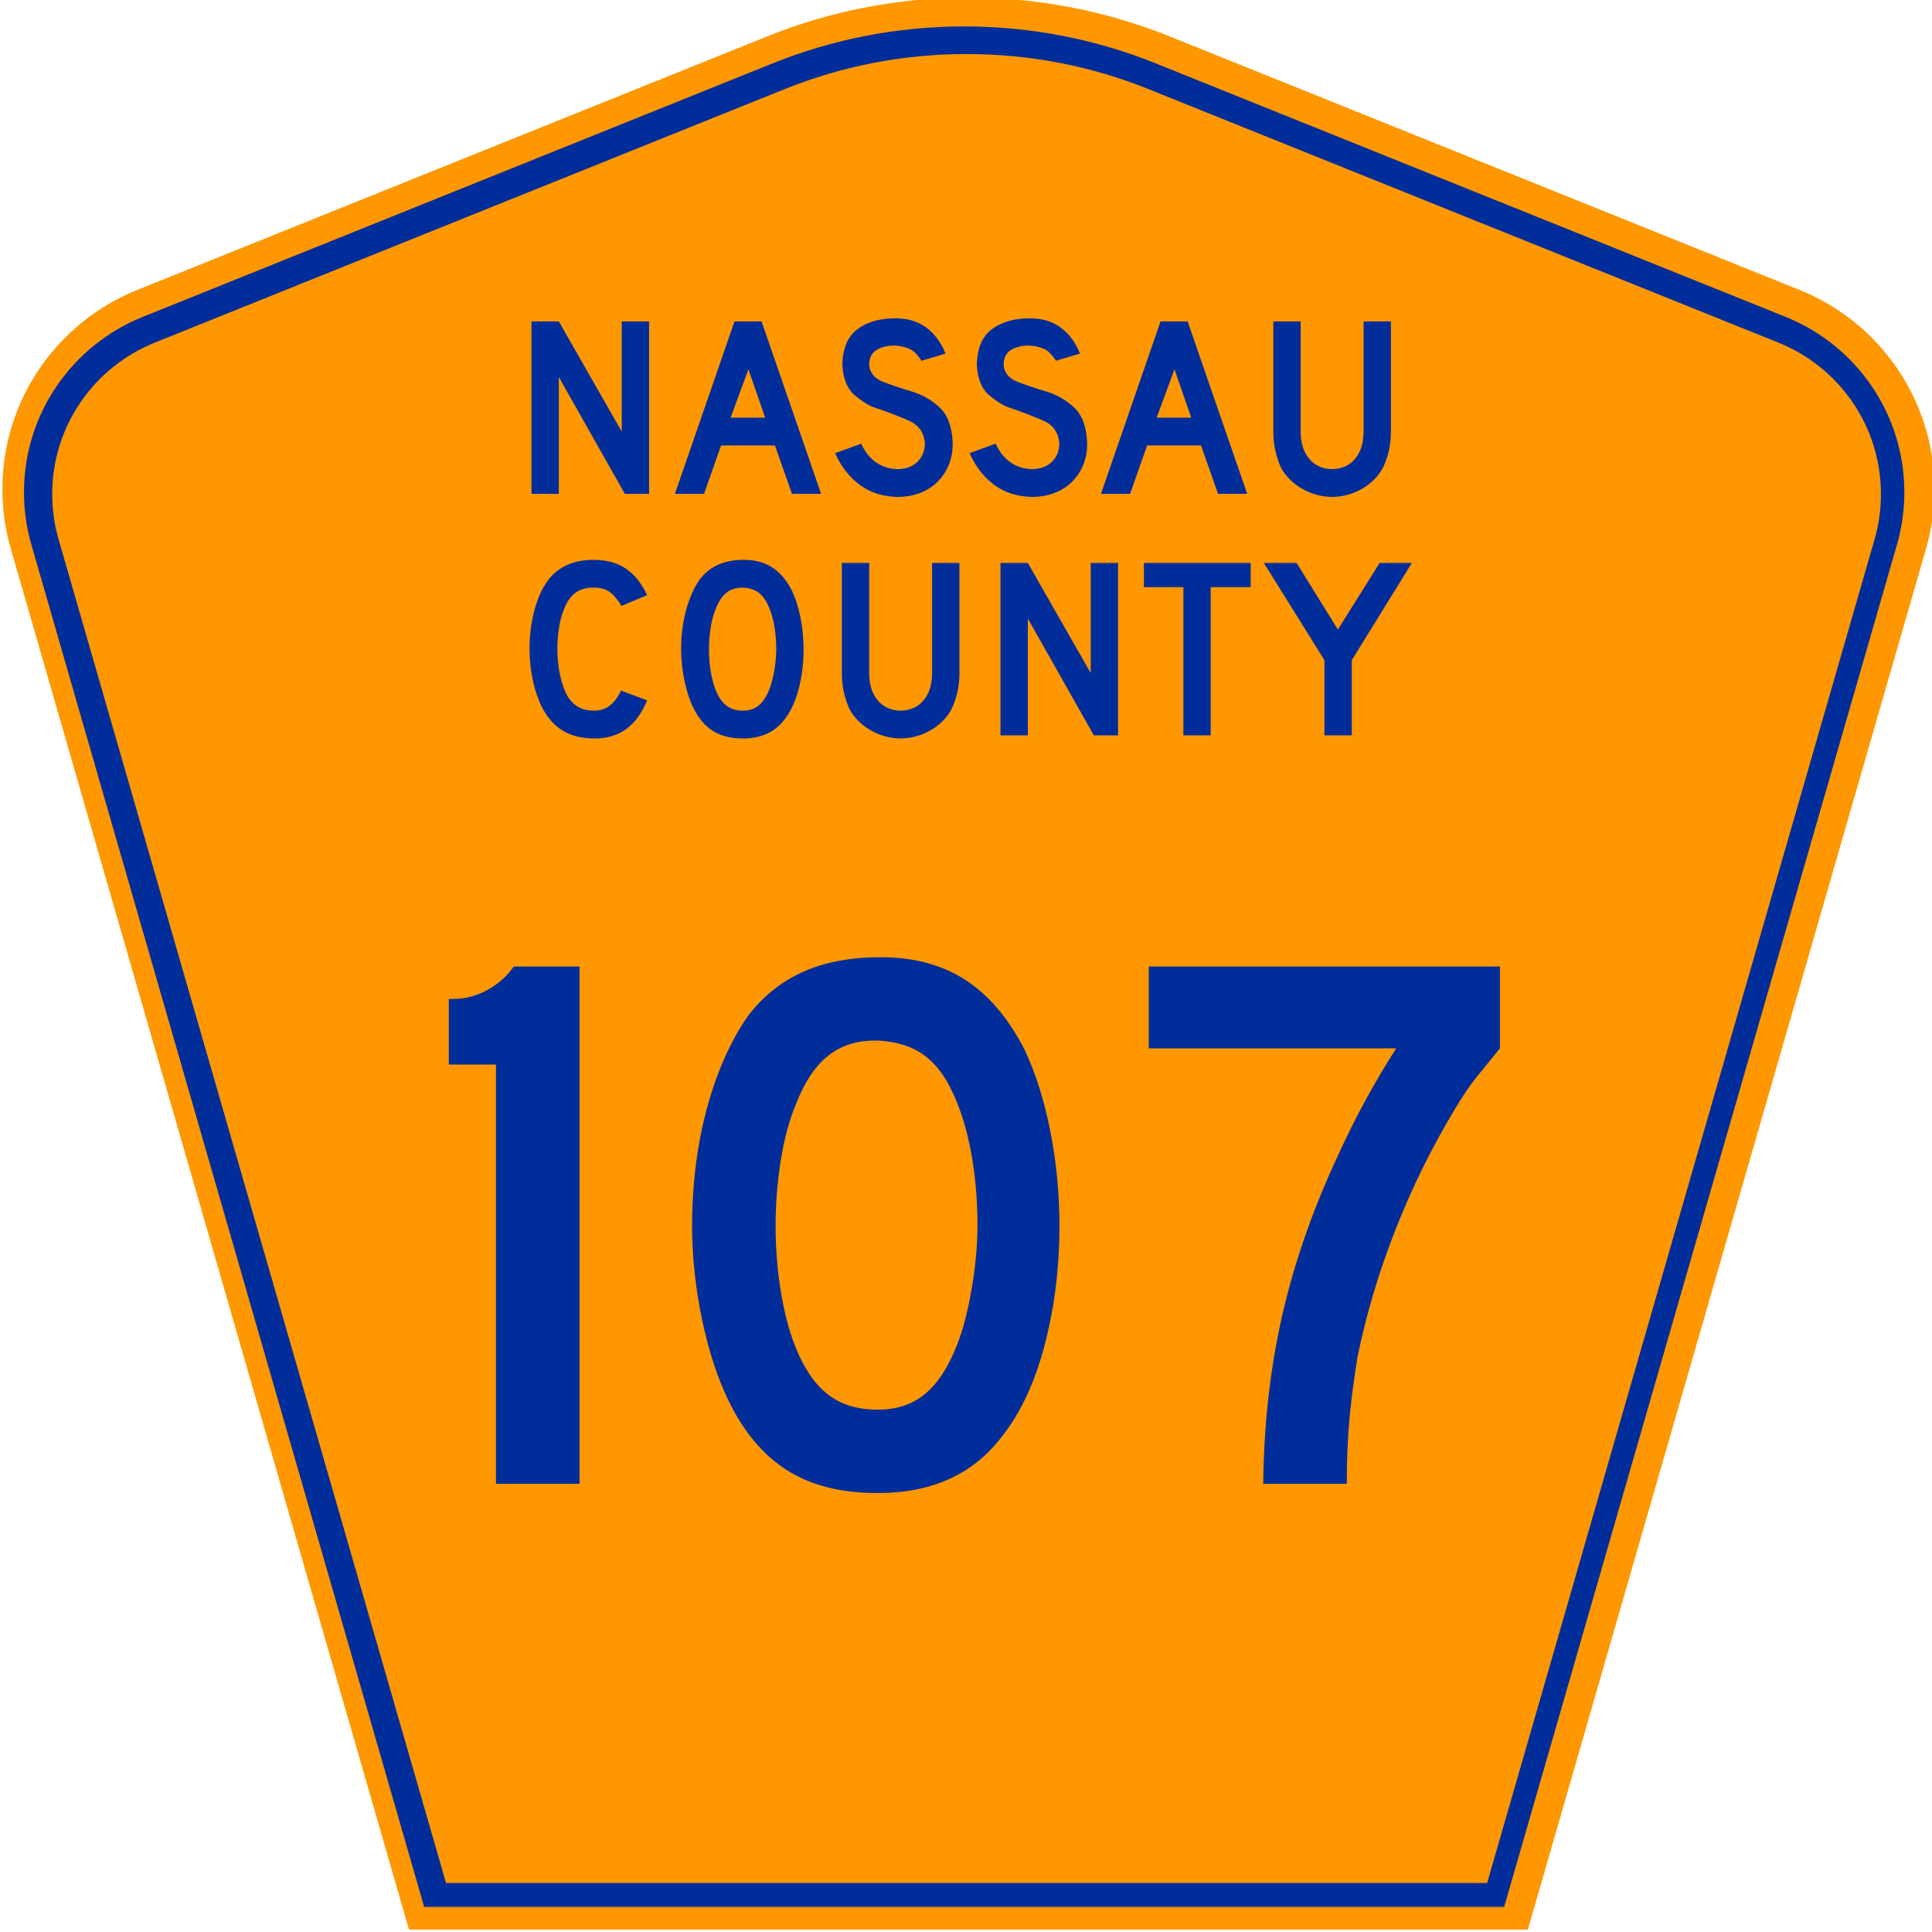 <?xml version="1.0" encoding="UTF-8" standalone="no"?>
<!-- Generator: Adobe Illustrator 12.0.0, SVG Export Plug-In . SVG Version: 6.00 Build 51448)  -->
<svg
   xmlns:dc="http://purl.org/dc/elements/1.1/"
   xmlns:cc="http://creativecommons.org/ns#"
   xmlns:rdf="http://www.w3.org/1999/02/22-rdf-syntax-ns#"
   xmlns:svg="http://www.w3.org/2000/svg"
   xmlns="http://www.w3.org/2000/svg"
   xmlns:sodipodi="http://sodipodi.sourceforge.net/DTD/sodipodi-0.dtd"
   xmlns:inkscape="http://www.inkscape.org/namespaces/inkscape"
   version="1.0"
   id="Layer_1"
   width="450"
   height="450"
   viewBox="0 0 448.949 450"
   overflow="visible"
   enable-background="new 0 0 448.949 450"
   xml:space="preserve"
   sodipodi:version="0.32"
   inkscape:version="0.46"
   sodipodi:docname="Nassau County Route 107 NY.svg"
   sodipodi:docbase="C:\Documents and Settings\ltljltlj\Desktop"
   inkscape:output_extension="org.inkscape.output.svg.inkscape"><sodipodi:namedview
   inkscape:window-height="746"
   inkscape:window-width="1024"
   inkscape:pageshadow="2"
   inkscape:pageopacity="0.0"
   borderopacity="1.0"
   bordercolor="#666666"
   pagecolor="#ffffff"
   id="base"
   inkscape:zoom="1.7800019"
   inkscape:cx="238.9929"
   inkscape:cy="228.45943"
   inkscape:window-x="0"
   inkscape:window-y="0"
   inkscape:current-layer="Layer_1"
   showgrid="false" /><defs
   id="defs52"><inkscape:perspective
     id="perspective18"
     inkscape:persp3d-origin="225 : 150 : 1"
     inkscape:vp_z="450 : 225 : 1"
     inkscape:vp_y="0 : 1000 : 0"
     inkscape:vp_x="0 : 225 : 1"
     sodipodi:type="inkscape:persp3d" /></defs>
<g
   transform="translate(-34.27,-106.18)"
   id="g3">
	<path
   style="fill:#fe9700;fill-rule:evenodd"
   id="path5"
   d="M 129.002,555.617 L 36.252,233.955 C 34.985,229.559 34.306,224.914 34.306,220.111 C 34.306,199.109 47.285,181.132 65.676,173.727 L 212.416,114.666 C 226.9,108.831 242.727,105.618 259.306,105.618 C 275.885,105.618 291.712,108.831 306.196,114.666 L 452.936,173.727 C 471.327,181.132 484.306,199.109 484.306,220.111 C 484.306,224.914 483.627,229.559 482.36,233.955 L 389.61,555.617 L 129.002,555.617 L 129.002,555.617 z"
   clip-rule="evenodd" />
	<path
   style="fill:#002d99;fill-rule:evenodd"
   id="path7"
   d="M 41.043,233.016 C 39.93,229.153 39.332,225.067 39.332,220.831 C 39.332,202.358 50.742,186.531 66.938,180.01 L 213.679,120.949 C 227.459,115.397 242.523,112.337 258.317,112.337 C 274.112,112.337 289.175,115.397 302.956,120.949 L 449.697,180.01 C 465.893,186.531 477.303,202.358 477.303,220.831 C 477.303,225.067 476.705,229.153 475.591,233.016 L 384.093,550.337 L 132.541,550.337 L 41.043,233.016 z"
   clip-rule="evenodd" />
	<path
   style="fill:#fe9700;fill-rule:evenodd"
   id="path9"
   d="M 45.907,221.257 C 45.907,205.313 55.752,191.637 69.75,186.001 L 216.492,126.939 C 229.568,121.671 243.869,118.764 258.879,118.764 C 273.889,118.764 288.191,121.671 301.266,126.939 L 448.007,186.001 C 462.005,191.637 471.851,205.313 471.851,221.257 C 471.851,224.927 471.333,228.455 470.374,231.784 L 380.128,544.764 L 137.631,544.764 L 47.384,231.784 C 46.425,228.456 45.907,224.927 45.907,221.257 z"
   clip-rule="evenodd" />
	
</g>


<path
   transform="scale(1.001,0.999)"
   style="font-size:180px;font-style:normal;font-variant:normal;font-weight:normal;font-stretch:normal;text-align:center;line-height:100%;writing-mode:lr-tb;text-anchor:middle;fill:#002d99;fill-opacity:1;font-family:Roadgeek 2005 Series D;-inkscape-font-specification:Roadgeek 2005 Series D"
   d="M 134.323,345.943 L 134.323,225.344 L 119.023,225.344 C 117.343,227.707 115.258,229.552 112.769,230.879 C 110.279,232.207 107.744,232.882 105.164,232.904 L 103.904,232.904 L 103.904,248.204 L 114.883,248.204 L 114.883,345.943 L 134.323,345.943 z M 246.004,285.824 C 245.981,278.162 245.261,270.76 243.844,263.616 C 242.427,256.473 240.447,250.195 237.904,244.784 C 234.158,237.427 229.545,231.982 224.067,228.449 C 218.588,224.917 212.041,223.162 204.425,223.184 C 197.528,223.173 191.566,224.276 186.537,226.492 C 181.509,228.708 177.211,232.106 173.645,236.684 C 169.554,242.534 166.351,249.689 164.038,258.149 C 161.724,266.609 160.546,275.834 160.505,285.824 C 160.543,293.177 161.323,300.475 162.845,307.716 C 164.368,314.957 166.408,321.219 168.965,326.503 C 172.505,333.86 177.08,339.305 182.69,342.838 C 188.3,346.37 195.305,348.125 203.705,348.103 C 210.004,348.114 215.584,347.011 220.444,344.795 C 225.304,342.579 229.444,339.182 232.864,334.603 C 237.113,329.117 240.36,322.044 242.607,313.386 C 244.853,304.727 245.985,295.54 246.004,285.824 L 246.004,285.824 z M 226.924,285.824 C 226.887,290.672 226.422,295.645 225.529,300.741 C 224.637,305.837 223.542,310.045 222.244,313.363 C 220.212,318.647 217.707,322.524 214.729,324.996 C 211.752,327.467 208.077,328.689 203.705,328.663 C 199.865,328.667 196.61,327.894 193.94,326.346 C 191.27,324.797 189.005,322.449 187.145,319.303 C 184.797,315.399 183.012,310.472 181.79,304.521 C 180.567,298.57 179.952,292.337 179.945,285.824 C 179.949,280.686 180.346,275.616 181.137,270.614 C 181.929,265.611 183.091,261.261 184.625,257.564 C 186.582,252.453 189.057,248.68 192.05,246.247 C 195.042,243.813 198.687,242.605 202.985,242.624 C 203.345,242.624 203.705,242.624 204.065,242.624 C 207.631,242.857 210.668,243.697 213.177,245.144 C 215.686,246.592 217.868,248.872 219.724,251.984 C 222.072,256.094 223.857,261.059 225.079,266.879 C 226.302,272.699 226.917,279.014 226.924,285.824 L 226.924,285.824 z M 348.492,244.424 L 348.492,225.344 L 266.773,225.344 L 266.773,244.424 L 324.372,244.424 C 322.178,247.799 319.906,251.624 317.555,255.899 C 315.203,260.174 312.976,264.629 310.872,269.264 C 304.97,281.897 300.62,294.385 297.822,306.726 C 295.025,319.067 293.555,332.139 293.412,345.943 L 312.852,345.943 C 312.856,340.149 313.073,334.997 313.505,330.485 C 313.936,325.974 314.558,321.227 315.372,316.243 C 317.378,306.448 320.296,296.653 324.124,286.859 C 327.953,277.064 332.535,267.719 337.872,258.824 C 339.698,255.727 341.4,253.192 342.979,251.219 C 344.558,249.247 346.395,246.982 348.492,244.424 L 348.492,244.424 z"
   id="text1361" />

































<path
   transform="scale(1.001,0.999)"
   style="font-size:53.373px;font-style:normal;font-variant:normal;font-weight:normal;font-stretch:normal;text-align:center;line-height:100%;writing-mode:lr-tb;text-anchor:middle;fill:#002d99;fill-opacity:1;font-family:Roadgeek 2005 Series D"
   d="M 150.504,115.14 L 150.504,74.941 L 144.144,74.941 L 144.144,100.62 L 129.505,74.941 L 123.145,74.941 L 123.145,115.14 L 129.505,115.14 L 129.505,87.901 L 144.864,115.14 L 150.504,115.14 z M 190.538,115.14 L 176.678,74.941 L 170.379,74.941 L 156.519,115.14 L 163.299,115.14 L 167.259,103.86 L 179.798,103.86 L 183.758,115.14 L 190.538,115.14 z M 177.518,97.381 L 169.479,97.381 L 173.618,86.101 L 177.518,97.381 z M 221.161,103.56 C 221.064,99.702 220.077,96.878 218.199,95.09 C 216.322,93.302 214.137,92.033 211.643,91.283 C 209.15,90.533 206.931,89.785 204.986,89.04 C 203.042,88.294 201.953,87.035 201.721,85.261 C 201.721,85.198 201.721,85.128 201.721,85.051 C 201.721,84.973 201.721,84.903 201.721,84.841 C 201.789,83.272 202.404,82.164 203.566,81.518 C 204.729,80.872 206.034,80.56 207.481,80.581 C 207.591,80.581 207.731,80.581 207.901,80.581 C 210.117,80.781 211.67,81.386 212.558,82.396 C 213.447,83.406 213.875,83.981 213.841,84.121 L 219.481,82.441 C 218.49,79.92 217.037,77.927 215.123,76.463 C 213.21,75 210.842,74.252 208.021,74.221 C 204.349,74.182 201.359,75.01 199.051,76.703 C 196.744,78.397 195.554,81.19 195.481,85.081 C 195.654,88.352 196.644,90.734 198.451,92.228 C 200.259,93.722 201.849,94.679 203.221,95.101 C 205.982,96.033 208.545,97.018 210.908,98.056 C 213.272,99.093 214.53,100.888 214.681,103.44 C 214.653,105.158 214.078,106.568 212.956,107.67 C 211.833,108.773 210.328,109.343 208.441,109.38 C 206.535,109.369 204.842,108.852 203.364,107.828 C 201.885,106.804 200.717,105.342 199.861,103.44 L 193.801,105.66 C 195.161,108.763 197.076,111.228 199.546,113.055 C 202.016,114.883 204.981,115.818 208.441,115.86 C 210.163,115.854 211.773,115.582 213.271,115.043 C 214.768,114.504 216.078,113.737 217.201,112.74 C 218.468,111.589 219.443,110.232 220.126,108.668 C 220.808,107.104 221.153,105.402 221.161,103.56 L 221.161,103.56 z M 252.45,103.56 C 252.353,99.702 251.366,96.878 249.488,95.09 C 247.611,93.302 245.426,92.033 242.933,91.283 C 240.439,90.533 238.22,89.785 236.275,89.04 C 234.331,88.294 233.242,87.035 233.01,85.261 C 233.01,85.198 233.01,85.128 233.01,85.051 C 233.01,84.973 233.01,84.903 233.01,84.841 C 233.078,83.272 233.693,82.164 234.855,81.518 C 236.018,80.872 237.323,80.56 238.77,80.581 C 238.88,80.581 239.02,80.581 239.19,80.581 C 241.406,80.781 242.959,81.386 243.848,82.396 C 244.736,83.406 245.164,83.981 245.13,84.121 L 250.77,82.441 C 249.779,79.92 248.326,77.927 246.412,76.463 C 244.499,75 242.131,74.252 239.31,74.221 C 235.638,74.182 232.648,75.01 230.34,76.703 C 228.033,78.397 226.843,81.19 226.77,85.081 C 226.943,88.352 227.933,90.734 229.74,92.228 C 231.548,93.722 233.138,94.679 234.51,95.101 C 237.271,96.033 239.834,97.018 242.198,98.056 C 244.561,99.093 245.819,100.888 245.97,103.44 C 245.942,105.158 245.367,106.568 244.245,107.67 C 243.123,108.773 241.618,109.343 239.73,109.38 C 237.824,109.369 236.131,108.852 234.653,107.828 C 233.174,106.804 232.006,105.342 231.15,103.44 L 225.09,105.66 C 226.45,108.763 228.365,111.228 230.835,113.055 C 233.305,114.883 236.27,115.818 239.73,115.86 C 241.453,115.854 243.063,115.582 244.56,115.043 C 246.057,114.504 247.367,113.737 248.49,112.74 C 249.757,111.589 250.732,110.232 251.415,108.668 C 252.097,107.104 252.442,105.402 252.45,103.56 L 252.45,103.56 z M 289.679,115.14 L 275.819,74.941 L 269.519,74.941 L 255.659,115.14 L 262.439,115.14 L 266.399,103.86 L 278.939,103.86 L 282.899,115.14 L 289.679,115.14 z M 276.659,97.381 L 268.619,97.381 L 272.759,86.101 L 276.659,97.381 z M 323.121,100.74 L 323.121,74.941 L 316.762,74.941 L 316.762,100.74 C 316.73,103.384 316.058,105.477 314.744,107.018 C 313.43,108.559 311.663,109.347 309.442,109.38 C 307.22,109.347 305.453,108.559 304.139,107.018 C 302.825,105.477 302.153,103.384 302.122,100.74 L 302.122,74.941 L 295.762,74.941 L 295.762,100.74 C 295.769,102.303 295.934,103.783 296.257,105.18 C 296.579,106.578 297.014,107.878 297.562,109.08 C 298.694,111.095 300.329,112.72 302.467,113.955 C 304.604,115.19 306.929,115.825 309.442,115.86 C 311.955,115.825 314.278,115.19 316.409,113.955 C 318.54,112.72 320.158,111.095 321.261,109.08 C 321.838,107.878 322.29,106.578 322.619,105.18 C 322.948,103.783 323.115,102.303 323.121,100.74 L 323.121,100.74 z"
   id="text1375" />



















<path
   transform="scale(1.001,0.999)"
   style="font-size:53.37px;font-style:normal;font-variant:normal;font-weight:normal;font-stretch:normal;text-align:center;line-height:125%;writing-mode:lr-tb;text-anchor:middle;fill:#002d99;fill-opacity:1;font-family:Roadgeek 2005 Series D"
   d="M 150.046,163.291 L 143.986,161.011 C 143.212,162.623 142.315,163.808 141.294,164.566 C 140.272,165.323 139.09,165.698 137.746,165.691 C 136.35,165.692 135.167,165.434 134.199,164.918 C 133.23,164.402 132.392,163.619 131.686,162.571 C 130.899,161.272 130.284,159.625 129.841,157.628 C 129.399,155.632 129.174,153.52 129.166,151.291 C 129.167,149.557 129.3,147.88 129.564,146.258 C 129.827,144.637 130.215,143.215 130.726,141.991 C 131.41,140.235 132.307,138.962 133.419,138.174 C 134.53,137.385 135.892,136.997 137.506,137.011 C 138.981,136.975 140.186,137.257 141.121,137.859 C 142.056,138.46 143.051,139.597 144.106,141.271 L 150.046,138.751 C 148.721,135.941 147.051,133.866 145.036,132.526 C 143.021,131.186 140.511,130.521 137.506,130.531 C 135.231,130.535 133.241,130.917 131.536,131.679 C 129.831,132.44 128.381,133.557 127.186,135.031 C 125.765,136.86 124.663,139.217 123.879,142.103 C 123.095,144.99 122.698,148.052 122.686,151.291 C 122.696,153.845 122.961,156.312 123.481,158.693 C 124.001,161.075 124.716,163.167 125.626,164.971 C 126.896,167.423 128.526,169.238 130.516,170.416 C 132.506,171.593 134.976,172.178 137.926,172.171 C 140.801,172.168 143.241,171.423 145.246,169.936 C 147.251,168.448 148.851,166.233 150.046,163.291 L 150.046,163.291 z M 186.459,151.411 C 186.452,148.857 186.212,146.39 185.739,144.008 C 185.267,141.627 184.607,139.535 183.759,137.731 C 182.511,135.279 180.973,133.464 179.147,132.286 C 177.321,131.109 175.138,130.524 172.6,130.531 C 170.301,130.527 168.313,130.895 166.637,131.634 C 164.961,132.372 163.528,133.505 162.34,135.031 C 160.976,136.981 159.908,139.366 159.137,142.186 C 158.366,145.006 157.974,148.081 157.96,151.411 C 157.972,153.862 158.232,156.295 158.74,158.708 C 159.247,161.122 159.927,163.209 160.78,164.971 C 161.96,167.423 163.485,169.238 165.355,170.416 C 167.225,171.593 169.56,172.178 172.36,172.171 C 174.46,172.174 176.32,171.807 177.94,171.068 C 179.559,170.329 180.939,169.197 182.079,167.671 C 183.496,165.842 184.578,163.484 185.327,160.598 C 186.076,157.712 186.453,154.65 186.459,151.411 L 186.459,151.411 z M 180.099,151.411 C 180.087,153.027 179.932,154.685 179.634,156.383 C 179.337,158.082 178.972,159.485 178.54,160.591 C 177.862,162.352 177.027,163.644 176.035,164.468 C 175.042,165.292 173.817,165.699 172.36,165.691 C 171.08,165.692 169.995,165.434 169.105,164.918 C 168.215,164.402 167.46,163.619 166.84,162.571 C 166.057,161.27 165.462,159.627 165.055,157.643 C 164.647,155.66 164.442,153.582 164.44,151.411 C 164.441,149.698 164.573,148.008 164.837,146.341 C 165.101,144.673 165.488,143.224 166,141.991 C 166.652,140.287 167.477,139.03 168.475,138.219 C 169.472,137.407 170.687,137.005 172.12,137.011 C 172.24,137.011 172.36,137.011 172.48,137.011 C 173.668,137.089 174.681,137.369 175.517,137.851 C 176.353,138.334 177.081,139.094 177.7,140.131 C 178.482,141.501 179.077,143.156 179.484,145.096 C 179.892,147.036 180.097,149.141 180.099,151.411 L 180.099,151.411 z M 222.722,157.051 L 222.722,131.251 L 216.362,131.251 L 216.362,157.051 C 216.331,159.695 215.658,161.787 214.345,163.328 C 213.031,164.869 211.263,165.657 209.042,165.691 C 206.821,165.657 205.053,164.869 203.74,163.328 C 202.426,161.787 201.753,159.695 201.722,157.051 L 201.722,131.251 L 195.362,131.251 L 195.362,157.051 C 195.37,158.613 195.535,160.093 195.857,161.491 C 196.18,162.888 196.615,164.188 197.162,165.391 C 198.295,167.406 199.93,169.031 202.067,170.266 C 204.205,171.501 206.53,172.136 209.042,172.171 C 211.556,172.136 213.878,171.501 216.009,170.266 C 218.141,169.031 219.758,167.406 220.862,165.391 C 221.438,164.188 221.891,162.888 222.219,161.491 C 222.548,160.093 222.716,158.613 222.722,157.051 L 222.722,157.051 z M 259.636,171.451 L 259.636,131.251 L 253.276,131.251 L 253.276,156.931 L 238.636,131.251 L 232.276,131.251 L 232.276,171.451 L 238.636,171.451 L 238.636,144.211 L 253.996,171.451 L 259.636,171.451 z M 290.49,136.891 L 290.49,131.251 L 265.65,131.251 L 265.65,136.891 L 274.83,136.891 L 274.83,171.451 L 281.19,171.451 L 281.19,136.891 L 290.49,136.891 z M 327.997,131.251 L 320.498,131.251 L 310.778,146.791 L 301.178,131.251 L 293.558,131.251 L 307.658,153.931 L 307.658,171.451 L 314.018,171.451 L 314.018,153.931 L 327.997,131.251 z"
   id="text1389" />



















</svg>